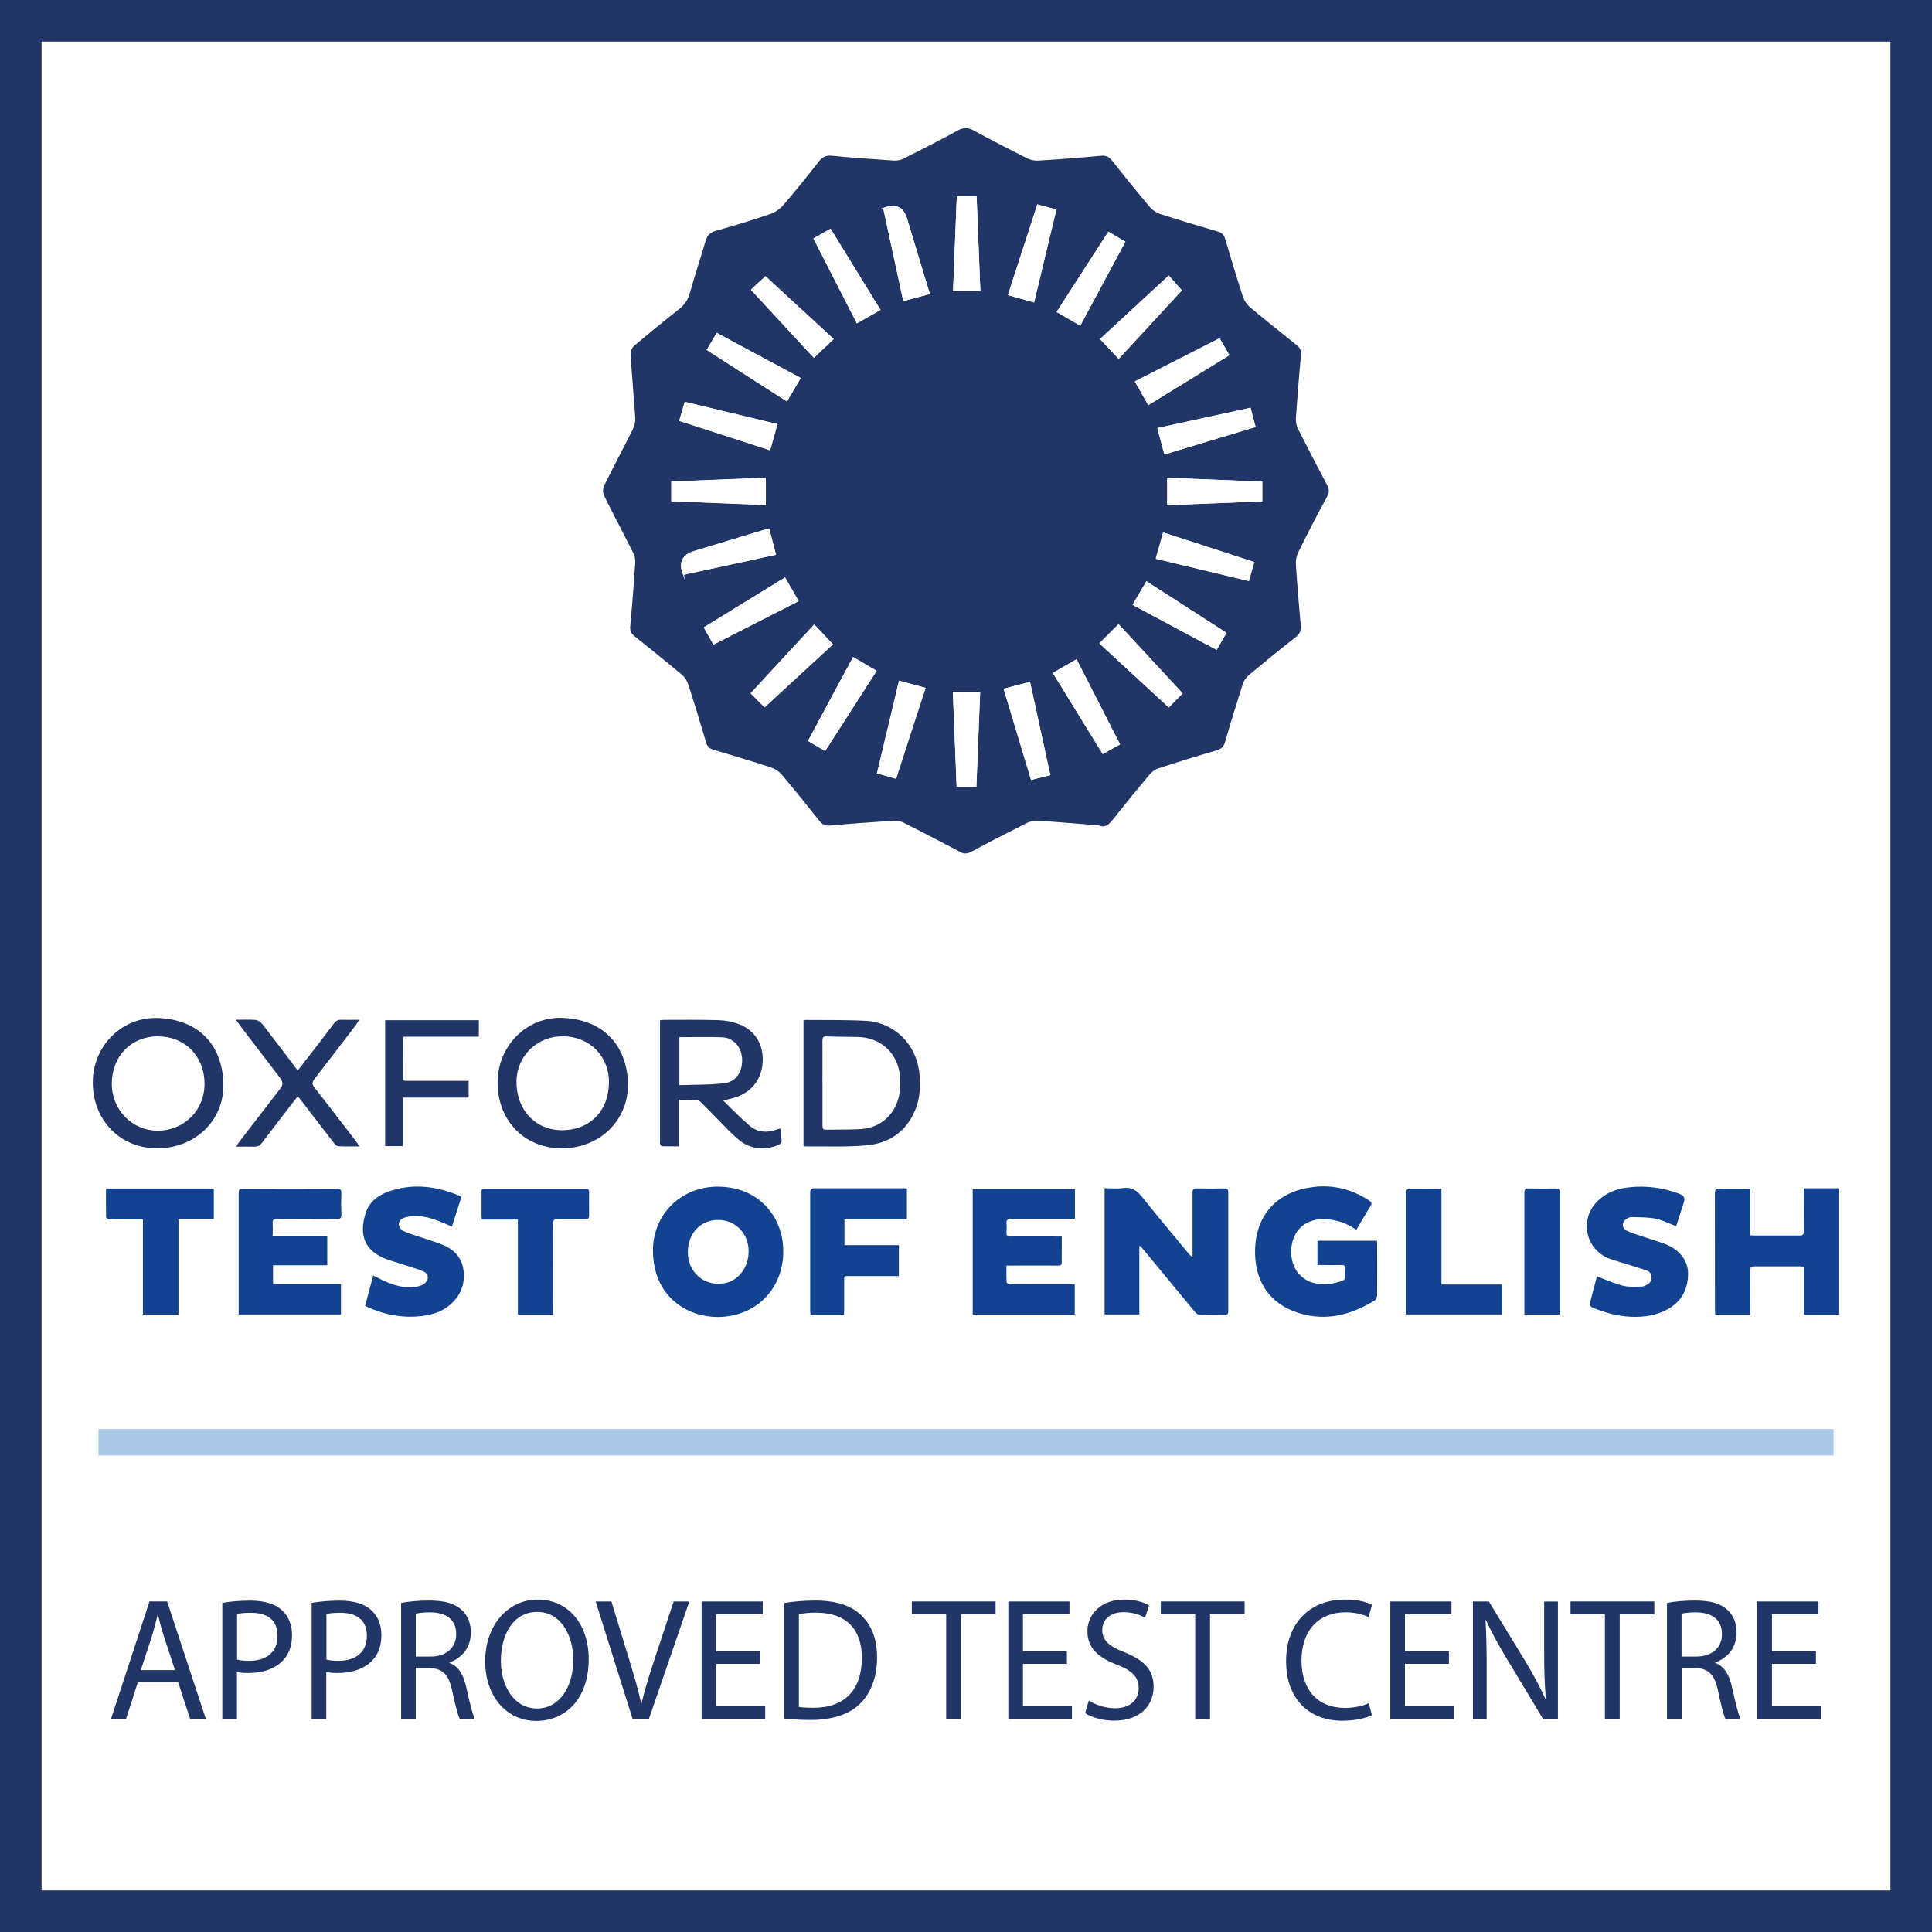 <?xml version="1.0" encoding="UTF-8"?>
<svg xmlns="http://www.w3.org/2000/svg" id="Capa_1" data-name="Capa 1" viewBox="0 0 511.13 511.13">
  <rect x="0" y="0" width="511.13" height="511.13" fill="#808080" stroke="none"/>
  <defs>
    <style>
      .cls-1 {
        fill: #223567;
      }

      .cls-2, .cls-3 {
        fill: #fff;
      }

      .cls-3 {
        stroke: #223567;
        stroke-width: 11px;
      }

      .cls-3, .cls-4 {
        stroke-miterlimit: 10;
      }

      .cls-5 {
        fill: #134390;
      }

      .cls-4 {
        fill: none;
        stroke: #abc5e8;
        stroke-width: 7px;
      }
    </style>
  </defs>
  <rect class="cls-3" x="5.5" y="5.5" width="500.13" height="500.13"></rect>
  <line class="cls-4" x1="26.05" y1="381.56" x2="485.08" y2="381.56"></line>
  <g>
    <path class="cls-1" d="M36.48,444.99l-3.12,9.77h-3.99l10.18-31.08h4.67l10.23,31.08h-4.15l-3.19-9.77h-10.63Zm9.82-3.14l-2.94-8.94c-.68-2.04-1.11-3.87-1.56-5.68h-.1c-.45,1.83-.93,3.74-1.51,5.63l-2.94,8.99h9.05Z"></path>
    <path class="cls-1" d="M58.85,424.06c1.86-.33,4.32-.6,7.41-.6,3.82,0,6.63,.93,8.39,2.59,1.63,1.48,2.61,3.74,2.61,6.51s-.8,5.03-2.31,6.63c-2.04,2.26-5.38,3.42-9.15,3.42-1.16,0-2.21-.05-3.12-.28v12.46h-3.87v-30.73h.03Zm3.87,15c.85,.23,1.91,.33,3.19,.33,4.67,0,7.51-2.36,7.51-6.63s-2.79-6.08-7.06-6.08c-1.68,0-2.99,.13-3.64,.33v12.06Z"></path>
    <path class="cls-1" d="M82.49,424.06c1.86-.33,4.32-.6,7.41-.6,3.82,0,6.63,.93,8.39,2.59,1.63,1.48,2.61,3.74,2.61,6.51s-.8,5.03-2.31,6.63c-2.04,2.26-5.38,3.42-9.15,3.42-1.16,0-2.21-.05-3.12-.28v12.46h-3.87v-30.73h.03Zm3.87,15c.85,.23,1.91,.33,3.19,.33,4.67,0,7.51-2.36,7.51-6.63s-2.79-6.08-7.06-6.08c-1.68,0-2.99,.13-3.64,.33v12.06Z"></path>
    <path class="cls-1" d="M106.13,424.09c1.96-.43,4.75-.65,7.41-.65,4.15,0,6.81,.78,8.67,2.54,1.51,1.38,2.36,3.49,2.36,5.9,0,4.1-2.49,6.83-5.65,7.94v.13c2.31,.83,3.69,3.04,4.4,6.28,.98,4.32,1.68,7.34,2.31,8.54h-3.99c-.48-.88-1.16-3.54-2.01-7.44-.88-4.3-2.49-5.9-6-6.06h-3.64v13.47h-3.87v-30.68l.03,.03Zm3.87,14.17h3.94c4.12,0,6.76-2.36,6.76-5.9,0-4.02-2.79-5.75-6.88-5.8-1.86,0-3.19,.18-3.82,.38v11.33Z"></path>
    <path class="cls-1" d="M155.75,438.91c0,10.7-6.26,16.38-13.92,16.38s-13.47-6.36-13.47-15.78,5.9-16.33,13.92-16.33,13.47,6.51,13.47,15.73Zm-23.24,.5c0,6.63,3.47,12.59,9.55,12.59s9.6-5.85,9.6-12.91c0-6.18-3.12-12.64-9.55-12.64s-9.6,6.13-9.6,12.96Z"></path>
    <path class="cls-1" d="M167.36,454.77l-9.77-31.08h4.17l4.67,15.3c1.28,4.2,2.41,7.99,3.19,11.63h.1c.85-3.59,2.09-7.51,3.42-11.58l5.08-15.35h4.15l-10.7,31.08h-4.3Z"></path>
    <path class="cls-1" d="M201.11,440.19h-11.63v11.21h12.96v3.37h-16.83v-31.08h16.18v3.37h-12.31v9.82h11.63v3.32h0Z"></path>
    <path class="cls-1" d="M207.46,424.09c2.36-.38,5.15-.65,8.22-.65,5.55,0,9.5,1.33,12.14,3.87,2.66,2.54,4.22,6.13,4.22,11.16s-1.51,9.22-4.32,12.09c-2.79,2.91-7.41,4.47-13.24,4.47-2.76,0-5.08-.15-7.01-.38v-30.55Zm3.87,27.49c.98,.18,2.39,.23,3.92,.23,8.27,0,12.76-4.8,12.76-13.19,.05-7.34-3.94-11.98-12.14-11.98-2.01,0-3.52,.18-4.52,.43v24.55l-.03-.03Z"></path>
    <path class="cls-1" d="M250.35,427.1h-9.12v-3.42h22.16v3.42h-9.15v27.66h-3.92v-27.66h.03Z"></path>
    <path class="cls-1" d="M282.26,440.19h-11.63v11.21h12.96v3.37h-16.83v-31.08h16.18v3.37h-12.31v9.82h11.63v3.32h0Z"></path>
    <path class="cls-1" d="M288.06,449.89c1.73,1.11,4.27,2.04,6.93,2.04,3.94,0,6.26-2.16,6.26-5.3,0-2.91-1.61-4.57-5.65-6.18-4.9-1.81-7.91-4.42-7.91-8.82,0-4.85,3.87-8.44,9.7-8.44,3.07,0,5.28,.73,6.61,1.53l-1.06,3.27c-.98-.55-2.99-1.48-5.68-1.48-4.1,0-5.65,2.54-5.65,4.65,0,2.91,1.81,4.35,5.95,6,5.08,2.04,7.64,4.57,7.64,9.12,0,4.8-3.42,8.94-10.48,8.94-2.89,0-6.03-.88-7.64-1.98l.98-3.37v.03Z"></path>
    <path class="cls-1" d="M316.21,427.1h-9.1v-3.42h22.16v3.42h-9.15v27.66h-3.92v-27.66Z"></path>
    <path class="cls-1" d="M362.96,453.76c-1.43,.73-4.27,1.48-7.91,1.48-8.44,0-14.8-5.53-14.8-15.73s6.36-16.33,15.63-16.33c3.74,0,6.08,.83,7.11,1.38l-.93,3.27c-1.46-.73-3.57-1.28-6.06-1.28-7.01,0-11.68,4.65-11.68,12.81,0,7.61,4.22,12.49,11.51,12.49,2.36,0,4.75-.5,6.31-1.28l.8,3.19h.03Z"></path>
    <path class="cls-1" d="M383.32,440.19h-11.63v11.21h12.96v3.37h-16.83v-31.08h16.18v3.37h-12.31v9.82h11.63v3.32h0Z"></path>
    <path class="cls-1" d="M389.67,454.77v-31.08h4.22l9.6,15.73c2.21,3.64,3.94,6.91,5.38,10.1l.1-.05c-.35-4.15-.45-7.94-.45-12.76v-13.01h3.64v31.08h-3.92l-9.5-15.78c-2.09-3.47-4.1-7.01-5.6-10.38l-.13,.05c.23,3.92,.3,7.66,.3,12.81v13.29h-3.64Z"></path>
    <path class="cls-1" d="M424.6,427.1h-9.1v-3.42h22.16v3.42h-9.15v27.66h-3.92v-27.66h0Z"></path>
    <path class="cls-1" d="M441,424.09c1.96-.43,4.75-.65,7.41-.65,4.12,0,6.81,.78,8.67,2.54,1.51,1.38,2.36,3.49,2.36,5.9,0,4.1-2.49,6.83-5.65,7.94v.13c2.31,.83,3.69,3.04,4.4,6.28,.98,4.32,1.68,7.34,2.31,8.54h-3.99c-.48-.88-1.16-3.54-1.98-7.44-.88-4.3-2.49-5.9-6-6.06h-3.64v13.47h-3.87v-30.65Zm3.87,14.17h3.94c4.12,0,6.76-2.36,6.76-5.9,0-4.02-2.79-5.75-6.88-5.8-1.86,0-3.19,.18-3.82,.38v11.33Z"></path>
    <path class="cls-1" d="M480.42,440.19h-11.63v11.21h12.96v3.37h-16.83v-31.08h16.18v3.37h-12.31v9.82h11.63v3.32h0Z"></path>
  </g>
  <g>
    <g>
      <path class="cls-1" d="M206.42,298.54c.13,1.17,.36,2.25,.36,3.37,0,.34-.44,.85-.8,.98-4.01,1.66-7.77,1.11-11.03-1.76-1.97-1.74-3.73-3.68-5.57-5.54-1.32-1.35-2.64-2.69-3.99-4.01-.28-.28-.7-.54-1.06-.57-1.5-.05-3-.03-4.66-.03v12.3c-1.61,0-3.08,0-4.53-.03-.18,0-.41-.34-.52-.57-.08-.16,0-.41,0-.62v-32.14c.36-.03,.62-.1,.88-.1,4.9,0,9.79-.08,14.71,.08,1.71,.05,3.5,.39,5.1,.98,4.25,1.58,6.5,5.05,6.48,9.45-.03,4.58-2.43,8.16-6.6,9.76-1.19,.47-2.49,.7-3.76,1.04,0,0-.03,.1,0,.13,2.25,2.18,4.43,4.45,6.81,6.5,2.12,1.84,4.69,2.02,7.3,1.04,.26-.1,.52-.16,.93-.26h-.05Zm-26.68-24.14v12.69c4.07-.16,8.11-.03,12.04-.54,3.16-.41,4.84-3.39,4.53-6.79-.26-2.93-2.38-5.23-5.26-5.34-3.73-.13-7.49-.03-11.34-.03h.03Z"></path>
      <path class="cls-1" d="M212.58,303.2v-33.23c.16-.05,.31-.13,.47-.13,5.36,.05,10.72-.05,16.06,.23,7.38,.41,13.13,6.06,14.06,13.36,.47,3.63,.31,7.17-1.19,10.59-2.46,5.62-7.04,8.52-12.9,9.01-5.39,.47-10.83,.21-16.27,.26-.05,0-.13-.05-.23-.1h0Zm5.02-16.73v11.42c0,.7,.18,1.01,.93,.98,2.93-.05,5.88,0,8.81-.13,4.82-.18,8.57-2.98,10.1-7.38,.73-2.1,.83-4.25,.67-6.42-.41-6.09-4.95-10.44-11.03-10.59-2.8-.08-5.59-.05-8.39-.16-.91-.03-1.11,.28-1.11,1.14,.03,3.7,0,7.41,0,11.11l.03,.03Z"></path>
      <path class="cls-1" d="M41.54,303.79c-9.76,0-17.02-7.46-16.99-17.48,0-9.48,7.59-17.28,17.12-16.99,10.8,.31,17.25,7.12,17.43,17.53,.16,9.66-7.54,16.96-17.56,16.94Zm.34-29.63c-7.17,0-12.28,5.21-12.3,12.56,0,6.89,5.36,12.38,12.1,12.41,7.07,0,12.48-5.44,12.43-12.51-.05-7.2-5.21-12.43-12.22-12.43v-.03Z"></path>
      <path class="cls-1" d="M166.17,286.8c0,9.69-7.54,16.99-17.53,16.99s-17.02-7.41-16.99-17.46c0-9.58,7.72-17.43,17.15-17.04,11.55,.47,17.09,7.98,17.38,17.53v-.03Zm-5.05-.21c.1-7.07-5-12.33-12.1-12.43-6.81-.1-12.25,5.08-12.38,11.81-.13,7.46,4.82,12.92,11.81,13.03,7.38,.13,12.54-4.95,12.64-12.41h.03Z"></path>
      <path class="cls-1" d="M62.41,269.79c1.94,0,3.6-.1,5.26,.05,.65,.08,1.37,.65,1.81,1.19,3.03,3.89,5.98,7.82,8.96,11.76,.08,.1,.13,.26,.28,.49,1.06-1.37,2.02-2.56,2.95-3.78,2.25-2.93,4.53-5.88,6.76-8.83,.47-.62,.98-.91,1.76-.88,1.53,.05,3.08,0,4.84,0-.36,.54-.6,.98-.88,1.37-3.65,4.79-7.28,9.58-10.98,14.32-.65,.83-.62,1.4,0,2.2,3.68,4.71,7.33,9.45,10.96,14.19,.31,.39,.57,.85,.93,1.42-1.97,0-3.76,.05-5.52-.05-.41,0-.91-.47-1.19-.85-2.93-3.76-5.8-7.54-8.7-11.29-.26-.34-.52-.65-.85-1.06-.28,.34-.54,.62-.75,.91-2.93,3.78-5.85,7.59-8.75,11.4-.54,.7-1.11,1.04-2.02,1.01-1.53-.05-3.06,0-4.82,0,.41-.62,.67-1.09,1.01-1.5,3.57-4.66,7.17-9.3,10.75-13.96,.66-.85,.66-1.7,0-2.56-3.6-4.71-7.23-9.45-10.83-14.17-.28-.36-.52-.73-.96-1.35l-.03-.03Z"></path>
      <path class="cls-1" d="M106.6,290.35v12.87h-4.71v-33.31h24.79v4.35h-19.87c-.08,.26-.16,.39-.16,.52,0,3.47,0,6.92-.03,10.39,0,.83,.49,.78,1.04,.78h16.32v4.43h-17.38v-.03Z"></path>
    </g>
    <g>
      <path class="cls-5" d="M301.42,329.77v17.97h-9.19v-33.39c1.63,0,3.29,.18,4.9-.05,2.33-.31,3.7,.7,5.08,2.43,3.99,5.05,8.16,9.95,12.25,14.92,.26,.31,.54,.62,1.04,.91v-17.02c0-.85,.23-1.17,1.11-1.14,2.41,.05,4.82,.05,7.25,0,.8,0,1.09,.23,1.09,1.06v31.37c0,.73-.16,1.06-.98,1.04-2.07-.05-4.12-.05-6.19,0-.85,0-1.35-.41-1.84-1.01-4.38-5.31-8.78-10.62-13.16-15.93-.36-.41-.73-.83-1.09-1.27-.1,.03-.18,.05-.28,.08l.03,.03Z"></path>
      <path class="cls-5" d="M486.56,347.8h-9.32v-12.69c-.39-.03-.7-.08-1.01-.08h-12.07c-.91,0-1.11,.31-1.09,1.14,.05,3.47,0,6.92,0,10.39v1.22h-9.3c0-.39-.05-.73-.05-1.06,0-10.36,0-20.69-.03-31.05,0-1.01,.34-1.24,1.24-1.22,2.31,.05,4.61,0,6.94,0,.34,0,.67,.03,1.14,.05v12.3c.44,.03,.78,.08,1.11,.08h11.97c.88,0,1.14-.26,1.14-1.14-.05-3.39,0-6.79,0-10.18v-1.19h9.35v33.39l-.03,.05Z"></path>
      <path class="cls-5" d="M358.79,325.37c-2.43-1.76-5.05-2.62-7.93-2.82-3.68-.26-6.92,1.35-8.31,4.3-1.66,3.47-1.14,7.9,1.3,10.41,2.25,2.33,5.13,2.69,8.16,2.38,.96-.1,1.89-.47,2.85-.67,.73-.18,1.06-.6,.98-1.35-.05-.67-.05-1.32,0-1.99,.05-.75-.23-.98-.96-.96-1.71,.05-3.42,0-5.15,0h-1.19v-6.42h15.75c0,.31,.05,.65,.05,.96,0,4.43,.03,8.88,0,13.31,0,.52-.23,1.27-.62,1.5-6.16,3.81-12.77,5.59-19.89,3.42-8.73-2.64-12.07-9.45-11.78-17.12,.36-9.22,6.11-15.15,15.36-16.29,5.36-.65,10.26,.6,14.76,3.55,.7,.44,.88,.78,.39,1.55-1.27,1.99-2.43,4.07-3.73,6.22l-.03,.03Z"></path>
      <path class="cls-5" d="M207.22,331.12c0,9.97-7.38,17.33-17.43,17.3-7.56,0-17.02-5.02-17.04-17.64,0-9.58,7.56-17.04,17.51-16.84,11.37,.23,17.09,8.99,16.96,17.2v-.03Zm-25.25,0c-.1,5.41,4.33,9.3,9.61,8.39,4.01-.7,6.76-4.58,6.45-9.12-.34-4.95-4.51-8.29-9.38-7.54-3.94,.6-6.6,3.91-6.68,8.29v-.03Z"></path>
      <path class="cls-5" d="M284.43,322.44c-.47,0-.91,.05-1.35,.05h-15.54c-.93,0-1.37,.21-1.27,1.22,.08,.8,.05,1.61,0,2.41-.05,.78,.23,1.01,1.04,1.01,4.17-.03,8.34,0,12.48,0h1.11v3.16c0,1.19-.03,2.38,0,3.57,.03,.73-.21,.96-.96,.96-4.09-.03-8.18,0-12.28,0h-1.4c0,1.55-.03,3,.05,4.45,0,.18,.62,.47,.93,.47,3.32,.03,6.66,0,9.97,0h7.12v8.03h-26.99v-33.18h27.04v7.87l.03-.03Z"></path>
      <path class="cls-5" d="M63.14,347.75v-31.96c0-1.09,.31-1.35,1.35-1.32,8.18,.05,16.37,.05,24.55,0,1.04,0,1.32,.31,1.27,1.3-.08,1.81-.08,3.63,0,5.46,.05,.98-.23,1.32-1.27,1.3-5.21-.05-10.44,0-15.64-.05-1.01,0-1.37,.26-1.27,1.27,.08,1.06,0,2.15,0,3.32h14.45v7.67h-14.35v4.97h17.97v8.03h-27.04l-.03,.03Z"></path>
      <path class="cls-5" d="M96.6,345.42c.73-2.67,1.42-5.28,2.15-7.98,.91,.47,1.74,.91,2.56,1.3,3,1.37,6.09,2.31,9.43,1.55,.67-.16,1.42-.49,1.86-.98,.98-1.09,.73-2.43-.65-2.98-2.07-.83-4.22-1.42-6.35-2.12-1.22-.41-2.49-.73-3.68-1.22-5.26-2.1-7.04-5.98-5.23-11.91,.88-2.82,2.95-4.66,5.65-5.67,6.71-2.54,13.23-1.66,19.76,1.17-.83,2.62-1.66,5.21-2.54,7.93-.8-.34-1.5-.65-2.23-.96-2.82-1.19-5.7-2.15-8.83-1.74-.62,.08-1.24,.21-1.81,.47-.83,.34-1.32,1.11-1.14,1.92,.13,.57,.65,1.3,1.19,1.5,1.66,.73,3.42,1.24,5.13,1.81,1.45,.49,2.93,.96,4.38,1.48,3.39,1.19,5.88,3.29,6.37,7.04,.49,3.7-.78,6.81-3.63,9.22-2.15,1.84-4.77,2.62-7.51,2.93-5.1,.6-9.95-.39-14.58-2.54-.1-.05-.18-.13-.36-.26l.05,.05Z"></path>
      <path class="cls-5" d="M422.48,337.67c2.43,.91,4.64,1.92,6.94,2.49,1.58,.39,3.32,.23,4.97,.21,.47,0,.93-.28,1.37-.52,.83-.41,1.22-1.11,1.17-2.05-.03-.93-.62-1.48-1.42-1.74-2.46-.8-4.92-1.55-7.38-2.31-.7-.21-1.4-.41-2.1-.67-6.53-2.31-8.34-10.36-3.42-15.28,2.23-2.23,5-3.29,8.05-3.65,4.74-.57,9.35,.03,13.8,1.74q1.53,.6,1.04,2.15c-.7,2.15-1.37,4.3-2.05,6.37-1.86-.7-3.6-1.61-5.44-1.99-2.07-.41-4.22-.36-6.35-.44-.47,0-1.01,.26-1.42,.54-1.27,.88-1.19,2.43,.18,3.11,1.06,.52,2.2,.85,3.34,1.24,2.18,.73,4.4,1.4,6.55,2.18,3.89,1.37,6.35,4.4,6.29,8.03-.05,3.86-1.61,7.07-5.05,9.09-3.06,1.79-6.42,2.33-9.89,2.2-3.63-.13-7.1-1.06-10.44-2.49-.31-.13-.73-.6-.67-.8,.6-2.49,1.3-4.97,1.94-7.41h-.03Z"></path>
      <path class="cls-5" d="M223.41,322.57v6.84h14.4v8.18h-12.82c-1.89,0-1.63-.18-1.66,1.71v7.33c0,.36-.03,.75-.05,1.17h-8.86c-.03-.44-.08-.85-.08-1.27v-30.85c0-.96,.21-1.32,1.27-1.32,7.98,.03,15.95,0,23.93,0,.1,0,.21,.03,.39,.05v8.16h-16.52Z"></path>
      <path class="cls-5" d="M47.21,347.77h-9.4v-25.17h-3.55c-1.79,0-3.57,.03-5.36-.03-.28,0-.83-.36-.83-.57-.05-2.51-.03-5.02-.03-7.56h28.52v8.05h-9.35v25.28Z"></path>
      <path class="cls-5" d="M137.01,347.75v-25.1h-9.53c-.03-.47-.08-.83-.08-1.19v-5.36c0-1.79-.16-1.61,1.55-1.61h25.93c.73-.08,.98,.23,.98,.96-.03,2.02-.03,4.07,0,6.09,0,.78-.28,1.04-1.04,1.01-2.38-.03-4.77,.03-7.15-.03-1.04-.03-1.37,.23-1.37,1.35,.05,7.49,0,14.97,0,22.46v1.45h-9.35l.05-.03Z"></path>
      <path class="cls-5" d="M381.35,314.52v25.3h16.08v7.93h-25.36c0-.36-.05-.7-.05-1.04v-31.05c0-.98,.31-1.24,1.24-1.22,2.31,.05,4.61,0,6.92,0,.34,0,.67,.03,1.19,.05l-.03,.03Z"></path>
      <path class="cls-5" d="M412.51,347.77h-9.22v-32.17c0-.91,.21-1.22,1.17-1.19,2.38,.05,4.77,.05,7.15,0,.75,0,1.04,.21,1.04,1.01v31.47c0,.28-.05,.54-.08,.88h-.05Z"></path>
    </g>
  </g>
  <g>
    <path class="cls-1" d="M290.91,218.37c-5.65-.43-10.98-.9-16.3-1.24-1-.05-2.19,.19-3.09,.67-4.94,2.47-9.84,4.99-14.68,7.6-1.05,.52-1.81,.52-2.8,0-4.94-2.61-9.88-5.18-14.87-7.7-.81-.43-1.85-.62-2.71-.57-5.65,.38-11.26,.76-16.92,1.28-1.28,.1-2-.29-2.76-1.24-3.28-4.13-6.56-8.22-9.98-12.26-.71-.81-1.76-1.52-2.76-1.85-5.04-1.66-10.17-3.18-15.25-4.7-1.14-.33-1.66-.9-2-2-1.52-5.18-3.09-10.31-4.75-15.4-.29-.9-.9-1.85-1.66-2.47-4.13-3.47-8.32-6.84-12.55-10.22-.9-.71-1.19-1.43-1.09-2.61,.52-5.61,.95-11.26,1.33-16.87,.05-.9-.19-1.9-.62-2.71-2.52-4.99-5.13-9.88-7.6-14.87-.38-.76-.38-2,0-2.76,2.42-4.94,5.04-9.79,7.51-14.73,.48-.9,.76-2.09,.71-3.09-.38-5.65-.9-11.26-1.24-16.87,0-.71,.33-1.76,.9-2.23,3.94-3.33,7.89-6.56,11.93-9.74,1.38-1.09,2.23-2.28,2.76-3.99,1.33-4.7,2.85-9.31,4.23-13.97,.43-1.52,1.14-2.33,2.71-2.76,4.8-1.33,9.6-2.8,14.35-4.42,1.28-.43,2.61-1.33,3.52-2.38,3.23-3.75,6.32-7.6,9.36-11.5,.9-1.14,1.81-1.71,3.37-1.57,5.51,.52,11.02,.9,16.49,1.28,.9,.05,1.95-.14,2.71-.57,4.8-2.42,9.6-4.85,14.35-7.46,1.47-.81,2.61-.71,4.04,.05,4.66,2.52,9.41,4.99,14.16,7.37,.86,.43,1.95,.67,2.9,.62,5.56-.33,11.12-.76,16.73-1.28,1.33-.14,2.09,.33,2.9,1.33,3.28,4.13,6.56,8.22,9.98,12.26,.67,.76,1.66,1.43,2.61,1.76,5.04,1.66,10.17,3.18,15.25,4.66,1.24,.33,1.76,.95,2.09,2.14,1.52,5.08,3.04,10.17,4.7,15.25,.33,.95,1,1.95,1.76,2.61,4.09,3.42,8.22,6.75,12.4,10.07,.9,.71,1.24,1.47,1.14,2.61-.48,5.56-.95,11.12-1.33,16.68-.05,.95,.14,2.04,.57,2.9,2.52,4.99,5.08,9.93,7.7,14.87,.57,1.05,.62,1.9,0,2.99-2.66,4.89-5.23,9.88-7.7,14.87-.43,.9-.62,2.09-.57,3.09,.33,5.37,.81,10.74,1.28,16.11,.14,1.43-.24,2.33-1.43,3.23-4.13,3.23-8.22,6.56-12.26,9.93-.71,.62-1.38,1.52-1.66,2.47-1.62,5.04-3.18,10.12-4.66,15.25-.38,1.28-1,1.85-2.23,2.23-5.08,1.47-10.17,3.04-15.25,4.7-.9,.29-1.85,.9-2.47,1.66-3.28,3.9-6.46,7.79-9.6,11.79-1.09,1.38-2.14,2.38-3.66,1.76v-.09Zm17.92-84.73c8.46-.33,16.73-.67,25.14-1v-5.23c-8.41-.33-16.68-.67-25.14-1v7.22Zm-49.47-56.64c-.33-8.46-.67-16.77-1-25.09h-5.23c-.33,8.41-.67,16.68-1,25.09,0,0,7.22,0,7.22,0Zm-6.27,131.16h5.23c.33-8.41,.67-16.68,1-25.04h-7.22c.33,8.36,.67,16.63,1,25.04Zm42.86-113.19c5.61-6.04,11.26-12.17,16.73-18.11-1.24-1.38-2.33-2.61-3.47-3.94-6.23,5.75-12.31,11.4-18.2,16.82,1.71,1.81,3.28,3.47,4.94,5.23Zm-75.56,75.51c-1.76-1.85-3.28-3.47-4.94-5.23-5.56,5.99-11.17,12.07-16.82,18.2,1.28,1.33,2.42,2.42,3.66,3.71,6.18-5.7,12.26-11.31,18.11-16.68Zm53.22-90.48c1.95-8.22,3.9-16.3,5.89-24.52-1.76-.48-3.33-.9-5.04-1.38-2.61,8.08-5.18,15.97-7.79,24,2.38,.67,4.56,1.28,6.94,1.95v-.05Zm39.25,103.4c-5.65-6.13-11.31-12.21-16.87-18.2l-5.08,5.08c5.99,5.56,12.12,11.17,18.34,16.92,1.24-1.28,2.38-2.47,3.66-3.75l-.05-.05ZM179.71,111.35c8.13,2.61,16.01,5.18,24.05,7.79,.67-2.38,1.28-4.56,1.95-6.94-8.22-1.95-16.3-3.9-24.52-5.89-.48,1.66-.9,3.18-1.47,5.04Zm57.4,94.66c2.61-8.13,5.18-16.01,7.79-24-2.42-.67-4.61-1.28-6.99-1.9-2,8.22-3.9,16.3-5.84,24.52,1.71,.48,3.23,.9,5.04,1.43v-.05Zm70.71-65.1c-.67,2.47-1.28,4.61-1.95,6.94,8.22,1.95,16.25,3.9,24.57,5.89,.48-1.71,.9-3.28,1.43-5.04-8.03-2.61-15.97-5.18-24-7.79h-.05Zm-61.82-63.11c-2.04-6.8-4.04-13.4-6.04-20.01-.89-2.91-2.79-3.91-5.7-2.99-4.37,1.38-.19,.14-.57,.43,1.76,8.03,3.52,16.16,5.27,24.43,2.47-.67,4.66-1.24,6.99-1.85h.05Zm-34.12,22.19c-7.46-3.99-14.78-7.94-22.24-11.93-.9,1.57-1.76,2.95-2.66,4.51,7.18,4.61,14.16,9.08,21.24,13.64,1.28-2.14,2.42-4.13,3.66-6.23Zm66.01,105.07c-1.81-8.32-3.56-16.39-5.37-24.66-2.47,.62-4.66,1.19-6.99,1.81,2.42,8.08,4.85,16.01,7.27,24.14,1.71-.43,3.23-.81,5.08-1.28Zm44.81-115.62c-7.56,3.85-15.02,7.65-22.48,11.45,1.28,2.28,2.42,4.23,3.56,6.27,7.27-4.47,14.35-8.84,21.48-13.21-.95-1.62-1.71-2.99-2.61-4.51h.05Zm-145.08,43.15c8.41,.33,16.68,.67,25,1v-7.22c-8.41,.33-16.73,.67-25,1v5.23Zm11.17,37.92c7.6-3.9,15.06-7.7,22.52-11.5-1.28-2.28-2.42-4.23-3.61-6.27-7.27,4.47-14.35,8.84-21.48,13.21,.9,1.62,1.66,2.95,2.57,4.56Zm135.72-3.09c-7.13-4.56-14.07-9.08-21.19-13.64-1.24,2.14-2.42,4.09-3.66,6.23,7.46,3.99,14.83,7.94,22.24,11.93,.95-1.62,1.71-2.99,2.61-4.51ZM219.77,60.51c-1.66,.95-3.04,1.71-4.56,2.57,3.85,7.56,7.65,14.97,11.5,22.48,2.19-1.24,4.18-2.38,6.27-3.56-4.47-7.22-8.74-14.26-13.21-21.48Zm-16.25,79.31c-.71,.19-1.24,.33-1.76,.48-6.08,1.81-12.12,3.66-18.2,5.51-2.98,.89-3.98,2.84-2.99,5.85,1.47,4.51,.19,.19,.43,.38,7.98-1.71,16.11-3.47,24.33-5.27-.62-2.42-1.19-4.61-1.81-6.94Zm127.35-31.93c-8.27,1.81-16.44,3.56-24.66,5.37,.67,2.52,1.24,4.7,1.85,6.99,8.13-2.47,16.06-4.85,24.14-7.27-.48-1.76-.86-3.28-1.33-5.08Zm-51.32-25.38c2.23,1.28,4.18,2.42,6.27,3.61,4.04-7.51,7.94-14.78,11.93-22.19-1.62-.95-3.04-1.76-4.51-2.66-4.61,7.18-9.08,14.11-13.69,21.24Zm-61.25,116.19c4.61-7.18,9.08-14.11,13.64-21.24-2.19-1.28-4.13-2.42-6.23-3.66-4.04,7.46-7.94,14.78-11.93,22.19,1.57,.9,2.99,1.76,4.51,2.66v.05Zm78.03-1.81c-3.9-7.6-7.65-15.02-11.5-22.48-2.28,1.28-4.23,2.42-6.27,3.61,4.47,7.27,8.84,14.35,13.21,21.48,1.62-.95,2.99-1.71,4.56-2.57v-.05Zm-80.97-102.26c1.81-1.71,3.47-3.28,5.23-4.94-6.04-5.56-12.12-11.17-18.06-16.63-1.38,1.28-2.57,2.38-3.85,3.56,4.66,5.04,9.27,10.03,13.88,15.02,1,1.09,2,2.14,2.8,2.99Z"></path>
    <path class="cls-2" d="M308.78,133.64v-7.22c8.41,.33,16.73,.67,25.14,1v5.23c-8.36,.33-16.68,.67-25.14,1Z"></path>
    <path class="cls-2" d="M259.36,77h-7.22c.33-8.41,.67-16.68,1-25.09h5.23c.33,8.32,.67,16.58,1,25.09Z"></path>
    <path class="cls-2" d="M253.08,208.1c-.33-8.46-.67-16.68-1-25.04h7.22c-.33,8.36-.67,16.68-1,25.04h-5.23Z"></path>
    <path class="cls-2" d="M295.95,94.91c-1.66-1.76-3.23-3.42-4.94-5.23,5.89-5.46,11.98-11.07,18.2-16.82,1.19,1.33,2.28,2.57,3.47,3.94-5.51,5.94-11.17,12.07-16.73,18.11Z"></path>
    <path class="cls-2" d="M220.34,170.42c-5.84,5.37-11.93,11.02-18.11,16.68-1.28-1.28-2.38-2.42-3.66-3.71,5.65-6.13,11.26-12.21,16.82-18.2,1.66,1.76,3.18,3.37,4.94,5.23Z"></path>
    <path class="cls-2" d="M273.57,79.99c-2.38-.67-4.61-1.28-6.94-1.95,2.61-8.03,5.18-15.92,7.79-24,1.76,.48,3.33,.9,5.04,1.38-2,8.27-3.9,16.3-5.89,24.52v.05Z"></path>
    <path class="cls-2" d="M312.82,183.35c-1.28,1.28-2.42,2.47-3.66,3.75-6.23-5.75-12.31-11.36-18.34-16.92l5.08-5.08c5.56,5.99,11.21,12.12,16.87,18.2l.05,.05Z"></path>
    <path class="cls-2" d="M179.67,111.35c.52-1.85,.95-3.37,1.47-5.04,8.22,1.95,16.3,3.9,24.52,5.89-.67,2.38-1.28,4.61-1.95,6.94-8.03-2.61-15.92-5.18-24.05-7.79Z"></path>
    <path class="cls-2" d="M237.02,206.01c-1.81-.52-3.33-.95-5.04-1.43,1.95-8.22,3.9-16.25,5.84-24.52,2.38,.67,4.56,1.24,6.99,1.9-2.61,7.98-5.13,15.87-7.79,24v.05Z"></path>
    <path class="cls-2" d="M307.73,140.86c8.08,2.61,15.97,5.18,24,7.79-.48,1.76-.9,3.33-1.43,5.04-8.27-2-16.35-3.9-24.57-5.89,.67-2.33,1.24-4.51,1.95-6.94h.05Z"></path>
    <path class="cls-2" d="M245.96,77.8c-2.33,.62-4.51,1.19-6.99,1.85-1.81-8.27-3.56-16.39-5.27-24.43,.33-.29,.43-.38,.57-.43,2.91-.92,4.82,.08,5.7,2.99,2,6.61,3.99,13.21,6.04,20.01h-.05Z"></path>
    <path class="cls-2" d="M211.84,100c-1.24,2.09-2.38,4.09-3.66,6.23-7.08-4.56-14.07-9.03-21.24-13.64,.9-1.52,1.76-2.95,2.66-4.51,7.46,3.99,14.73,7.94,22.24,11.93Z"></path>
    <path class="cls-2" d="M277.84,205.06c-1.85,.48-3.37,.86-5.08,1.28-2.42-8.08-4.85-16.01-7.27-24.14,2.33-.62,4.56-1.19,6.99-1.81,1.81,8.27,3.56,16.35,5.37,24.66Z"></path>
    <path class="cls-2" d="M322.65,89.49c.86,1.52,1.66,2.9,2.61,4.51-7.13,4.37-14.21,8.74-21.48,13.21-1.14-2.04-2.28-3.99-3.56-6.27,7.46-3.8,14.92-7.6,22.48-11.45h-.05Z"></path>
    <path class="cls-2" d="M177.58,132.64v-5.23c8.32-.33,16.58-.67,25-1v7.22c-8.32-.33-16.63-.67-25-1Z"></path>
    <path class="cls-2" d="M188.74,170.56c-.9-1.62-1.66-2.95-2.57-4.56,7.13-4.37,14.21-8.74,21.48-13.21,1.19,2.04,2.28,3.99,3.61,6.27-7.46,3.8-14.87,7.6-22.52,11.5Z"></path>
    <path class="cls-2" d="M324.46,167.43c-.9,1.52-1.71,2.9-2.61,4.51-7.41-3.99-14.78-7.94-22.24-11.93,1.28-2.14,2.42-4.09,3.66-6.23,7.13,4.56,14.11,9.08,21.19,13.64Z"></path>
    <path class="cls-2" d="M219.73,60.51c4.42,7.22,8.74,14.26,13.21,21.48-2.09,1.19-4.09,2.33-6.27,3.56-3.85-7.51-7.6-14.92-11.5-22.48,1.52-.86,2.9-1.62,4.56-2.57Z"></path>
    <path class="cls-2" d="M203.47,139.82c.62,2.33,1.19,4.51,1.81,6.94-8.22,1.81-16.35,3.56-24.33,5.27-.24-.24-.38-.29-.43-.38-.98-2.98,.02-4.93,2.99-5.85,6.08-1.85,12.12-3.66,18.2-5.51,.52-.14,1.09-.29,1.76-.48Z"></path>
    <path class="cls-2" d="M330.83,107.88c.48,1.76,.86,3.28,1.33,5.08-8.08,2.42-16.01,4.85-24.14,7.27-.62-2.28-1.19-4.47-1.85-6.99,8.27-1.81,16.39-3.56,24.66-5.37Z"></path>
    <path class="cls-2" d="M279.51,82.56c4.61-7.13,9.08-14.07,13.69-21.24,1.52,.86,2.9,1.71,4.51,2.66-3.99,7.41-7.89,14.73-11.93,22.19-2.09-1.19-4.04-2.33-6.27-3.61Z"></path>
    <path class="cls-2" d="M218.25,198.7c-1.52-.9-2.95-1.71-4.51-2.66,3.99-7.41,7.94-14.73,11.93-22.19,2.09,1.24,4.04,2.38,6.23,3.66-4.56,7.08-9.03,14.07-13.64,21.24v-.05Z"></path>
    <path class="cls-2" d="M296.28,196.94c-1.52,.86-2.9,1.66-4.56,2.57-4.37-7.13-8.74-14.21-13.21-21.48,2.04-1.14,3.99-2.28,6.27-3.61,3.8,7.46,7.6,14.87,11.5,22.48v.05Z"></path>
    <path class="cls-2" d="M215.31,94.67c-.81-.86-1.81-1.9-2.8-2.99-4.61-4.99-9.22-9.98-13.88-15.02,1.28-1.19,2.47-2.28,3.85-3.56,5.94,5.46,12.02,11.07,18.06,16.63-1.71,1.62-3.37,3.18-5.23,4.94Z"></path>
  </g>
</svg>
